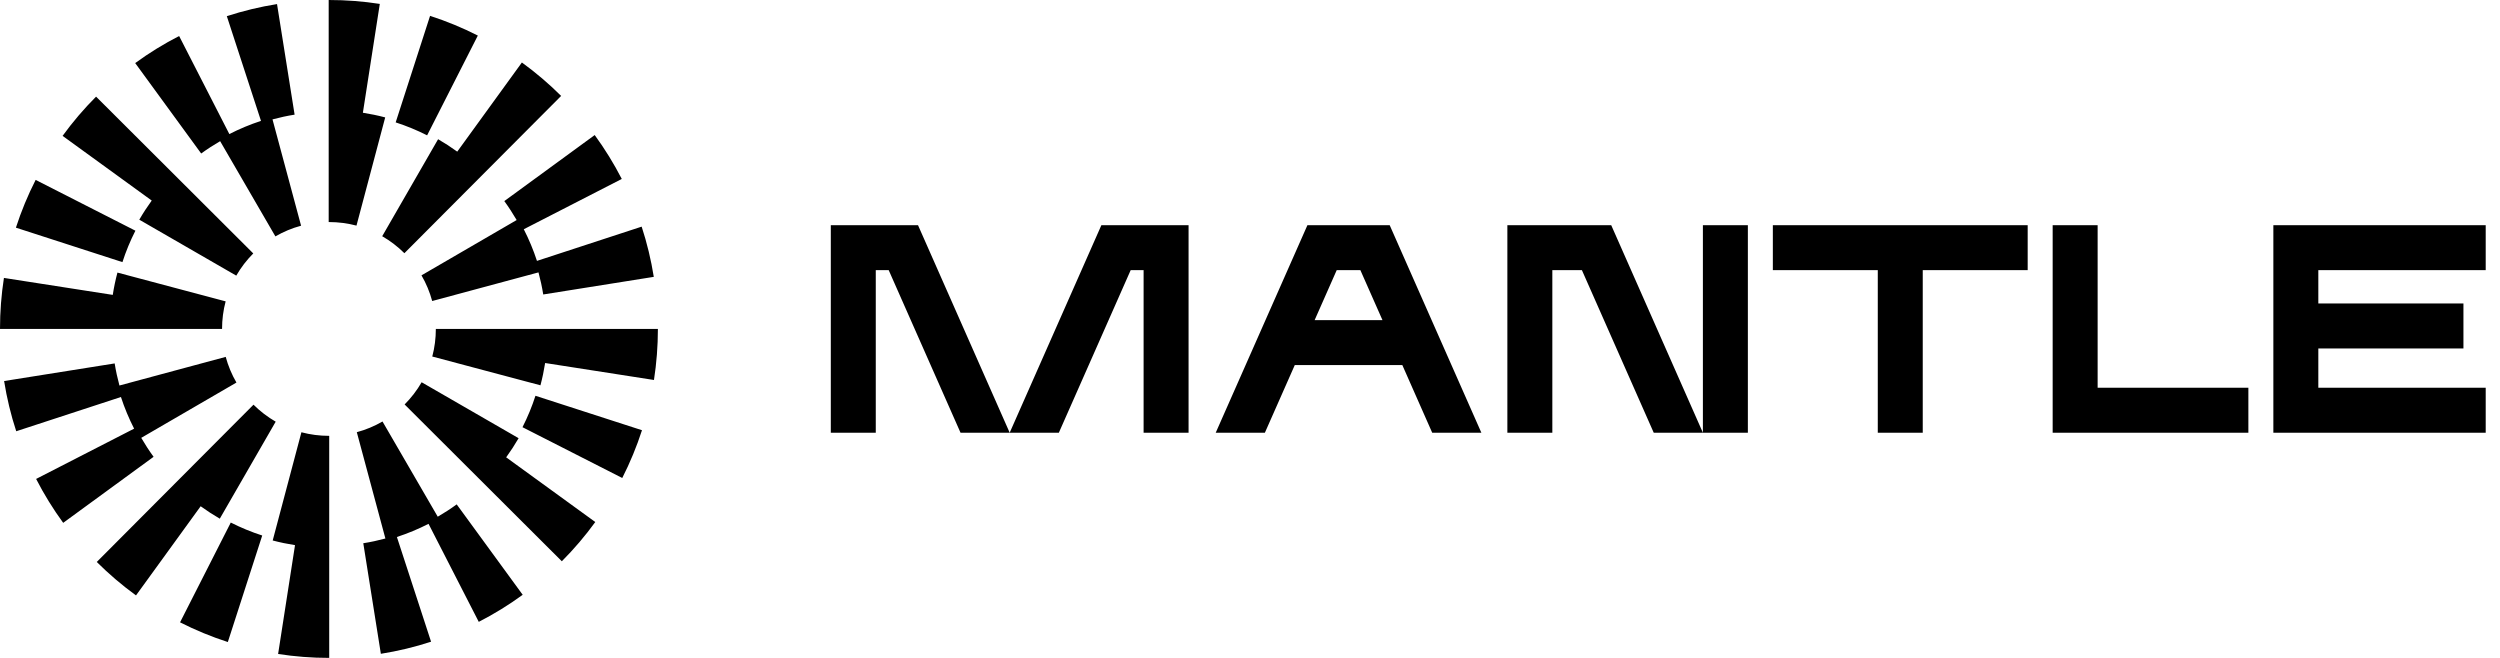 <svg width="152" height="40" viewBox="0 0 152 40" fill="none" xmlns="http://www.w3.org/2000/svg">
    <path fill-rule="evenodd" clip-rule="evenodd"
        d="M22.063 6.855L23.092 0.238C22.075 0.08 21.035 0 20 0H19.984V13.501H20C20.569 13.501 21.132 13.574 21.674 13.717L23.42 7.139C22.973 7.02 22.52 6.927 22.063 6.855ZM16.744 14.373L13.385 8.584L13.384 8.584C12.988 8.814 12.602 9.064 12.232 9.333L8.22 3.835C9.064 3.219 9.962 2.666 10.891 2.19L13.944 8.151C14.564 7.834 15.208 7.566 15.868 7.35L13.791 0.983C14.783 0.66 15.81 0.412 16.843 0.248L17.912 6.971C17.46 7.042 17.01 7.14 16.568 7.259L18.306 13.723C17.76 13.869 17.235 14.088 16.744 14.373ZM8.232 14.026L2.167 10.938C1.693 11.87 1.289 12.847 0.967 13.842L7.444 15.937C7.655 15.282 7.921 14.639 8.233 14.026L8.232 14.026ZM50.513 13.691H55.815L61.389 26.309H58.4L54.033 16.425H53.247V26.309H50.513V13.691ZM61.389 26.309L66.964 13.691H72.265V26.309H69.531V16.425H68.745L64.378 26.309H61.389ZM106.27 26.309H103.536V13.691H106.27V26.309ZM103.536 26.309H100.547L96.18 16.425H94.382V26.309H91.648V13.691H97.962L103.536 26.309ZM79.491 13.691H84.493L90.067 26.309H87.078L85.262 22.198H78.722L76.905 26.309H73.916L79.491 13.691ZM81.272 16.425L79.93 19.463H84.054L82.711 16.425H81.272ZM107.789 16.425V13.691H123.283V16.425H116.903V26.309H114.169V16.425H107.789ZM127.536 13.691H124.802V26.309H136.701V23.575H127.536V13.691ZM151.131 13.691V16.425H140.954V18.451H149.777V21.185H140.954V23.575H151.131V26.309H138.22V13.691H151.131ZM31.412 13.379L25.626 16.741C25.911 17.231 26.13 17.757 26.277 18.302L32.74 16.561C32.859 17.003 32.957 17.452 33.029 17.904L39.75 16.833C39.586 15.8 39.338 14.773 39.013 13.78L32.647 15.862C32.431 15.201 32.163 14.558 31.846 13.938L37.804 10.88C37.328 9.953 36.774 9.055 36.158 8.211L30.662 12.226C30.932 12.596 31.181 12.982 31.412 13.378L31.412 13.379ZM29.052 2.162L29.053 2.162V2.162L29.052 2.162ZM29.052 2.162C28.119 1.688 27.142 1.285 26.148 0.964L24.057 7.441C24.711 7.652 25.354 7.917 25.969 8.229L29.052 2.162ZM26.636 8.465L23.238 14.362C23.73 14.646 24.184 14.993 24.587 15.395L34.117 5.832C33.378 5.096 32.575 4.412 31.731 3.799L27.8 9.22C27.425 8.948 27.038 8.696 26.637 8.464L26.636 8.465ZM14.365 16.759L8.469 13.357C8.7 12.957 8.953 12.569 9.225 12.194L3.806 8.261C4.419 7.417 5.103 6.615 5.841 5.875L15.399 15.409C14.996 15.813 14.648 16.267 14.365 16.759ZM7.14 16.573L13.718 18.323H13.719C13.574 18.865 13.501 19.43 13.501 20H0C0 18.962 0.081 17.918 0.239 16.898L6.856 17.929C6.927 17.472 7.021 17.019 7.14 16.573ZM31.768 25.974L37.833 29.062C38.307 28.13 38.711 27.153 39.033 26.157L32.556 24.063C32.345 24.718 32.08 25.36 31.767 25.974L31.768 25.974ZM23.256 25.627L26.615 31.416C27.011 31.185 27.398 30.936 27.767 30.666L31.78 36.164C30.936 36.78 30.038 37.333 29.109 37.809L26.055 31.849C25.435 32.166 24.792 32.433 24.131 32.649L26.209 39.016C25.216 39.34 24.189 39.587 23.156 39.751L22.088 33.029C22.54 32.958 22.989 32.86 23.432 32.741L21.694 26.277C22.24 26.131 22.765 25.912 23.256 25.627ZM8.588 26.621L14.375 23.259C14.09 22.769 13.871 22.243 13.723 21.698L7.261 23.439C7.142 22.997 7.044 22.548 6.972 22.096L0.25 23.167C0.414 24.2 0.662 25.227 0.987 26.22L7.353 24.138C7.569 24.799 7.837 25.442 8.154 26.062L2.196 29.119C2.672 30.047 3.226 30.945 3.842 31.789L9.338 27.774C9.068 27.404 8.819 27.018 8.588 26.622L8.588 26.621ZM10.947 37.838L10.947 37.838V37.839L10.947 37.838ZM10.947 37.838C11.881 38.312 12.858 38.715 13.852 39.036L15.943 32.559C15.289 32.348 14.646 32.083 14.031 31.771L10.947 37.838ZM13.364 31.535L16.762 25.638C16.27 25.354 15.816 25.007 15.413 24.605L5.883 34.168C6.622 34.904 7.425 35.588 8.269 36.201L12.2 30.78C12.575 31.052 12.963 31.304 13.364 31.536L13.364 31.535ZM25.635 23.241L31.531 26.642L31.531 26.643C31.299 27.044 31.046 27.432 30.775 27.806L36.193 31.739C35.581 32.583 34.896 33.386 34.159 34.125L24.601 24.591C25.003 24.187 25.352 23.733 25.635 23.241ZM18.326 26.282L16.58 32.861C17.027 32.98 17.48 33.073 17.937 33.145L16.909 39.762C17.925 39.92 18.965 40 20 40H20.016V26.499H20C19.431 26.499 18.868 26.426 18.327 26.282H18.326ZM26.282 21.677C26.426 21.134 26.499 20.57 26.499 20H40C40 21.039 39.919 22.083 39.761 23.103L33.144 22.071C33.072 22.528 32.978 22.981 32.859 23.427L26.282 21.677Z"
        fill="black" />
</svg>